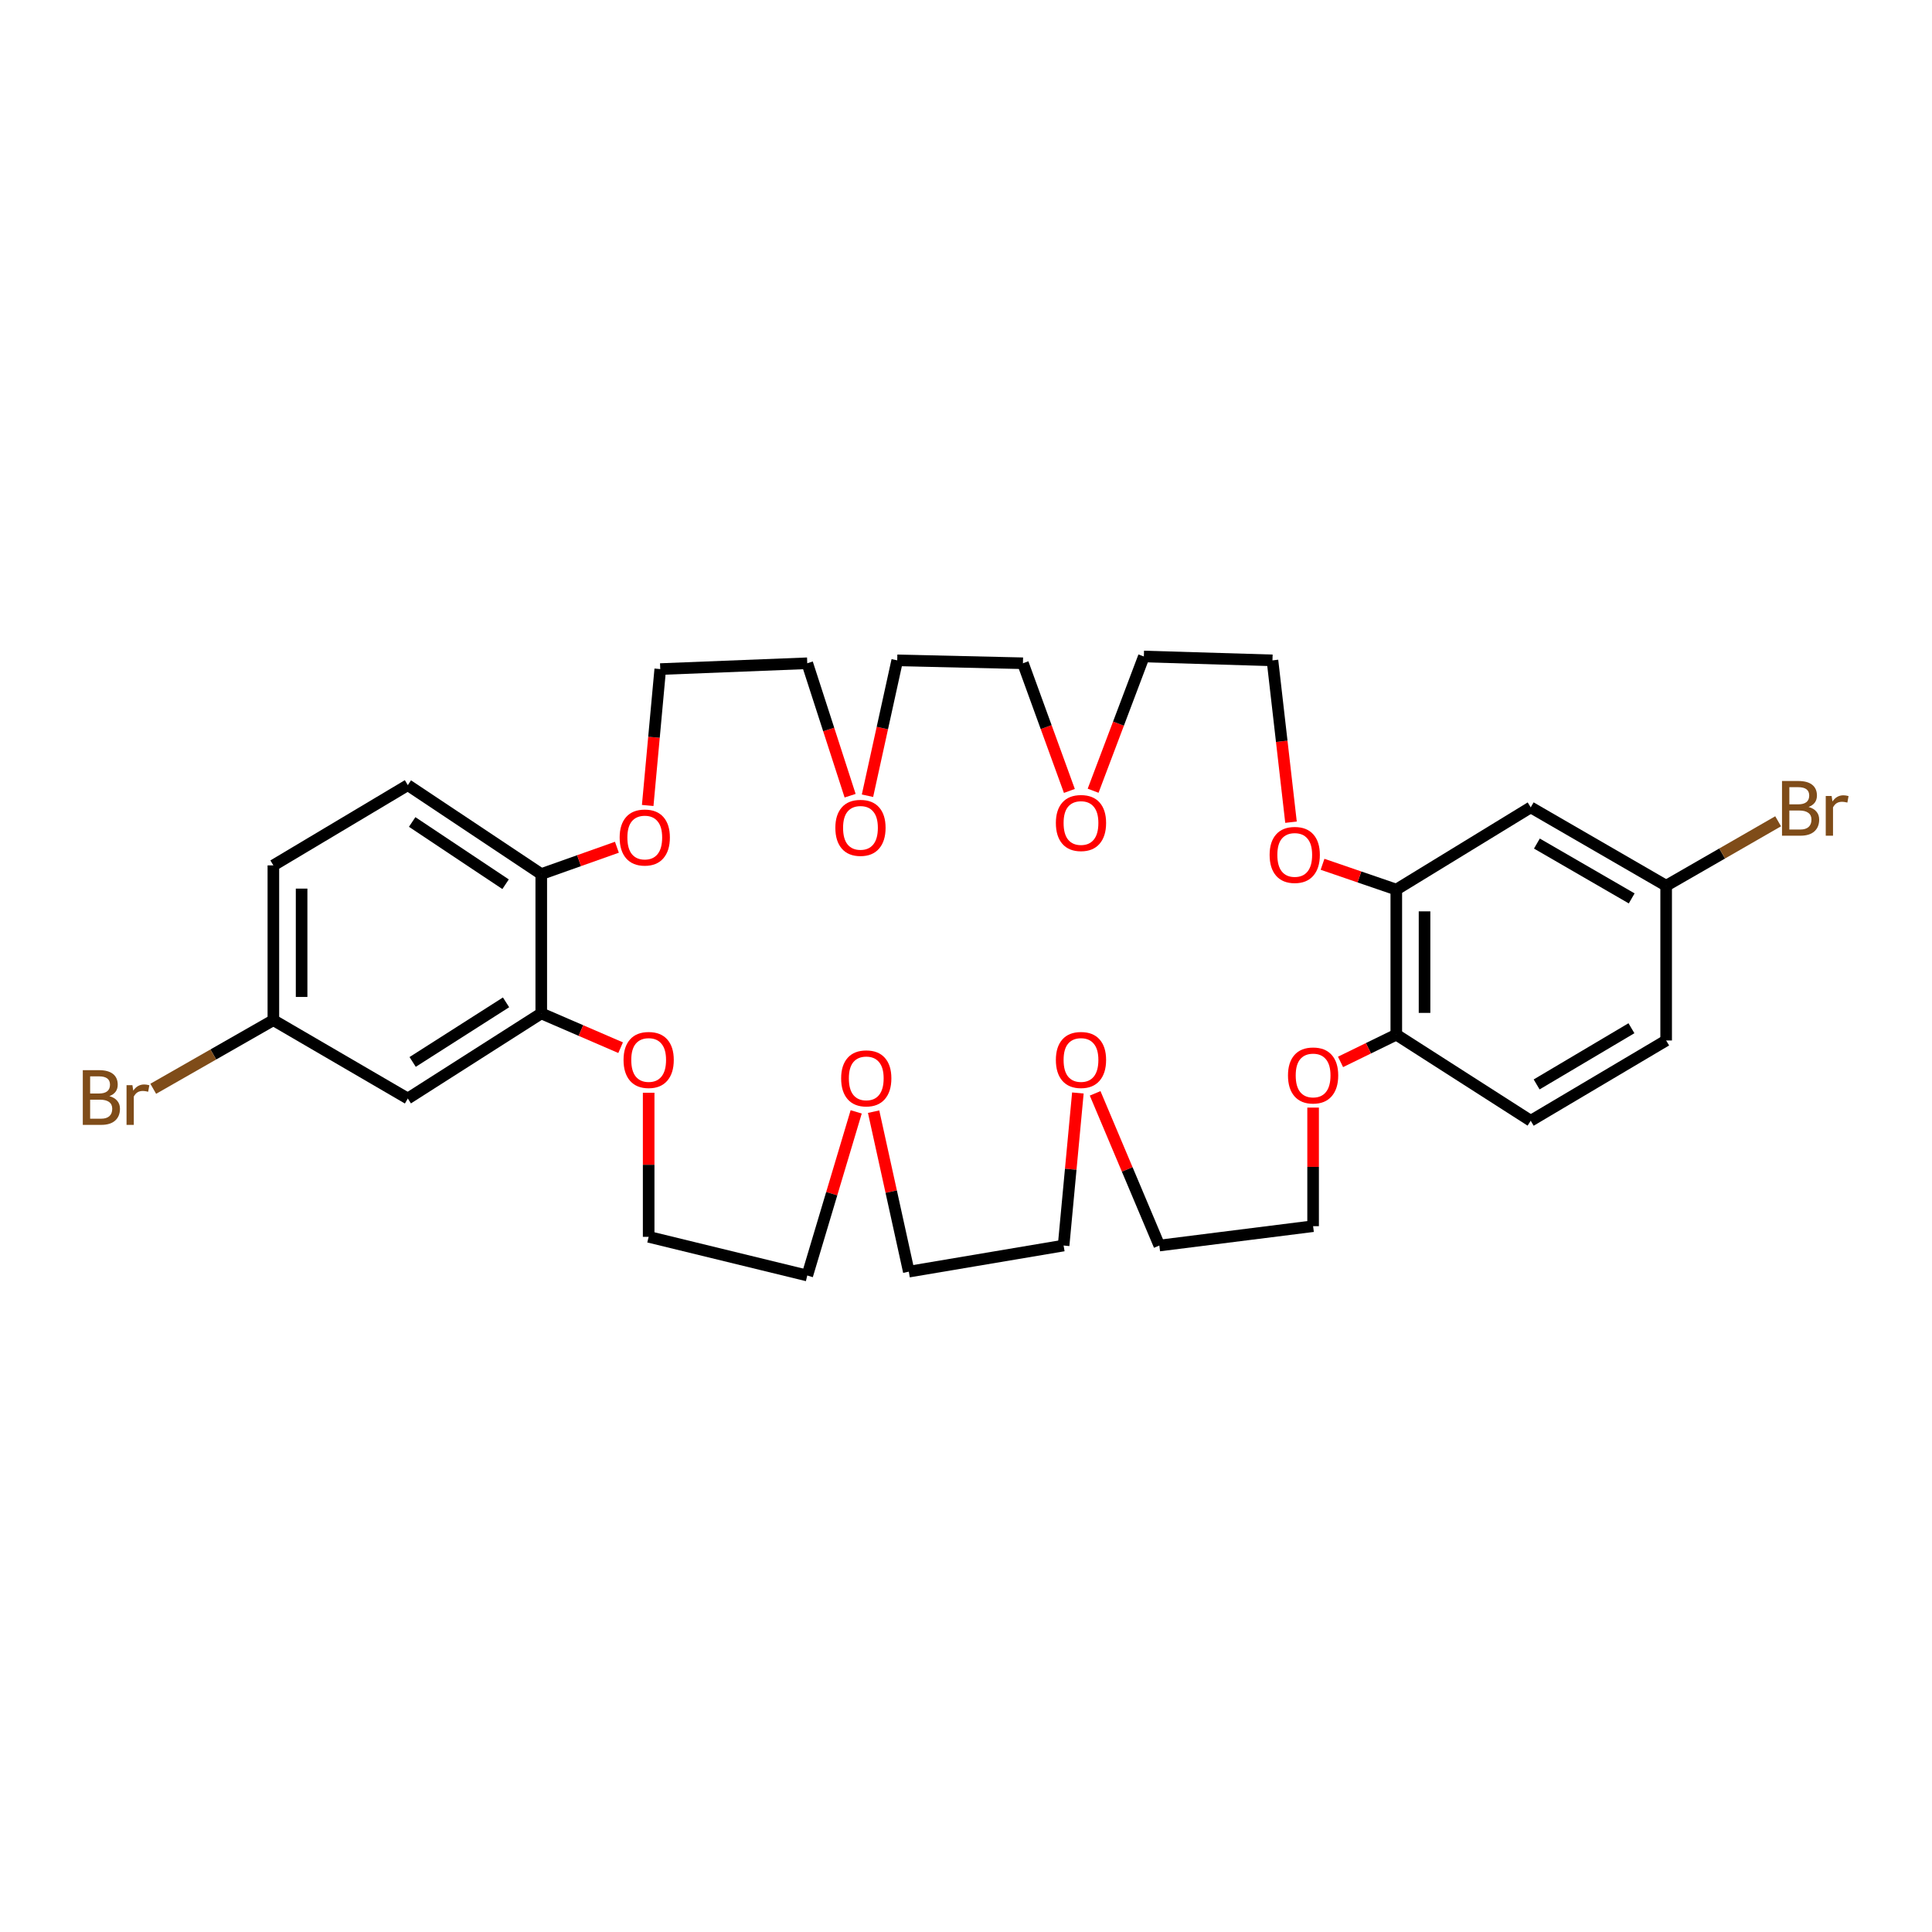 <?xml version='1.0' encoding='iso-8859-1'?>
<svg version='1.1' baseProfile='full'
              xmlns='http://www.w3.org/2000/svg'
                      xmlns:rdkit='http://www.rdkit.org/xml'
                      xmlns:xlink='http://www.w3.org/1999/xlink'
                  xml:space='preserve'
width='1000px' height='1000px' viewBox='0 0 1000 1000'>
<!-- END OF HEADER -->
<rect style='opacity:1.0;fill:#FFFFFF;stroke:none' width='1000' height='1000' x='0' y='0'> </rect>
<path class='bond-1' d='M 280.154,524.528 L 211.085,568.59' style='fill:none;fill-rule:evenodd;stroke:#000000;stroke-width:6px;stroke-linecap:butt;stroke-linejoin:miter;stroke-opacity:1' />
<path class='bond-1' d='M 261.933,518.816 L 213.585,549.66' style='fill:none;fill-rule:evenodd;stroke:#000000;stroke-width:6px;stroke-linecap:butt;stroke-linejoin:miter;stroke-opacity:1' />
<path class='bond-3' d='M 280.154,524.528 L 280.154,452.422' style='fill:none;fill-rule:evenodd;stroke:#000000;stroke-width:6px;stroke-linecap:butt;stroke-linejoin:miter;stroke-opacity:1' />
<path class='bond-5' d='M 280.154,524.528 L 300.692,533.404' style='fill:none;fill-rule:evenodd;stroke:#000000;stroke-width:6px;stroke-linecap:butt;stroke-linejoin:miter;stroke-opacity:1' />
<path class='bond-5' d='M 300.692,533.404 L 321.231,542.28' style='fill:none;fill-rule:evenodd;stroke:#FF0000;stroke-width:6px;stroke-linecap:butt;stroke-linejoin:miter;stroke-opacity:1' />
<path class='bond-0' d='M 722.724,460.452 L 722.724,535.537' style='fill:none;fill-rule:evenodd;stroke:#000000;stroke-width:6px;stroke-linecap:butt;stroke-linejoin:miter;stroke-opacity:1' />
<path class='bond-0' d='M 737.339,471.715 L 737.339,524.274' style='fill:none;fill-rule:evenodd;stroke:#000000;stroke-width:6px;stroke-linecap:butt;stroke-linejoin:miter;stroke-opacity:1' />
<path class='bond-2' d='M 722.724,460.452 L 792.296,417.892' style='fill:none;fill-rule:evenodd;stroke:#000000;stroke-width:6px;stroke-linecap:butt;stroke-linejoin:miter;stroke-opacity:1' />
<path class='bond-34' d='M 722.724,460.452 L 703.633,453.904' style='fill:none;fill-rule:evenodd;stroke:#000000;stroke-width:6px;stroke-linecap:butt;stroke-linejoin:miter;stroke-opacity:1' />
<path class='bond-34' d='M 703.633,453.904 L 684.543,447.355' style='fill:none;fill-rule:evenodd;stroke:#FF0000;stroke-width:6px;stroke-linecap:butt;stroke-linejoin:miter;stroke-opacity:1' />
<path class='bond-16' d='M 211.085,568.59 L 141.496,528.035' style='fill:none;fill-rule:evenodd;stroke:#000000;stroke-width:6px;stroke-linecap:butt;stroke-linejoin:miter;stroke-opacity:1' />
<path class='bond-35' d='M 792.296,417.892 L 862.397,458.447' style='fill:none;fill-rule:evenodd;stroke:#000000;stroke-width:6px;stroke-linecap:butt;stroke-linejoin:miter;stroke-opacity:1' />
<path class='bond-35' d='M 795.493,436.625 L 844.563,465.013' style='fill:none;fill-rule:evenodd;stroke:#000000;stroke-width:6px;stroke-linecap:butt;stroke-linejoin:miter;stroke-opacity:1' />
<path class='bond-7' d='M 280.154,452.422 L 299.732,445.477' style='fill:none;fill-rule:evenodd;stroke:#000000;stroke-width:6px;stroke-linecap:butt;stroke-linejoin:miter;stroke-opacity:1' />
<path class='bond-7' d='M 299.732,445.477 L 319.31,438.531' style='fill:none;fill-rule:evenodd;stroke:#FF0000;stroke-width:6px;stroke-linecap:butt;stroke-linejoin:miter;stroke-opacity:1' />
<path class='bond-14' d='M 280.154,452.422 L 211.085,406.387' style='fill:none;fill-rule:evenodd;stroke:#000000;stroke-width:6px;stroke-linecap:butt;stroke-linejoin:miter;stroke-opacity:1' />
<path class='bond-14' d='M 261.688,457.678 L 213.34,425.453' style='fill:none;fill-rule:evenodd;stroke:#000000;stroke-width:6px;stroke-linecap:butt;stroke-linejoin:miter;stroke-opacity:1' />
<path class='bond-4' d='M 722.724,535.537 L 708.292,542.588' style='fill:none;fill-rule:evenodd;stroke:#000000;stroke-width:6px;stroke-linecap:butt;stroke-linejoin:miter;stroke-opacity:1' />
<path class='bond-4' d='M 708.292,542.588 L 693.859,549.638' style='fill:none;fill-rule:evenodd;stroke:#FF0000;stroke-width:6px;stroke-linecap:butt;stroke-linejoin:miter;stroke-opacity:1' />
<path class='bond-13' d='M 722.724,535.537 L 792.296,580.103' style='fill:none;fill-rule:evenodd;stroke:#000000;stroke-width:6px;stroke-linecap:butt;stroke-linejoin:miter;stroke-opacity:1' />
<path class='bond-22' d='M 335.745,565.603 L 335.745,602.893' style='fill:none;fill-rule:evenodd;stroke:#FF0000;stroke-width:6px;stroke-linecap:butt;stroke-linejoin:miter;stroke-opacity:1' />
<path class='bond-22' d='M 335.745,602.893 L 335.745,640.184' style='fill:none;fill-rule:evenodd;stroke:#000000;stroke-width:6px;stroke-linecap:butt;stroke-linejoin:miter;stroke-opacity:1' />
<path class='bond-6' d='M 668.222,425.568 L 663.423,383.684' style='fill:none;fill-rule:evenodd;stroke:#FF0000;stroke-width:6px;stroke-linecap:butt;stroke-linejoin:miter;stroke-opacity:1' />
<path class='bond-6' d='M 663.423,383.684 L 658.624,341.8' style='fill:none;fill-rule:evenodd;stroke:#000000;stroke-width:6px;stroke-linecap:butt;stroke-linejoin:miter;stroke-opacity:1' />
<path class='bond-24' d='M 335.25,416.909 L 338.498,381.611' style='fill:none;fill-rule:evenodd;stroke:#FF0000;stroke-width:6px;stroke-linecap:butt;stroke-linejoin:miter;stroke-opacity:1' />
<path class='bond-24' d='M 338.498,381.611 L 341.745,346.314' style='fill:none;fill-rule:evenodd;stroke:#000000;stroke-width:6px;stroke-linecap:butt;stroke-linejoin:miter;stroke-opacity:1' />
<path class='bond-8' d='M 679.661,573.286 L 679.661,603.979' style='fill:none;fill-rule:evenodd;stroke:#FF0000;stroke-width:6px;stroke-linecap:butt;stroke-linejoin:miter;stroke-opacity:1' />
<path class='bond-8' d='M 679.661,603.979 L 679.661,634.671' style='fill:none;fill-rule:evenodd;stroke:#000000;stroke-width:6px;stroke-linecap:butt;stroke-linejoin:miter;stroke-opacity:1' />
<path class='bond-9' d='M 557.908,565.726 L 554.213,605.208' style='fill:none;fill-rule:evenodd;stroke:#FF0000;stroke-width:6px;stroke-linecap:butt;stroke-linejoin:miter;stroke-opacity:1' />
<path class='bond-9' d='M 554.213,605.208 L 550.519,644.69' style='fill:none;fill-rule:evenodd;stroke:#000000;stroke-width:6px;stroke-linecap:butt;stroke-linejoin:miter;stroke-opacity:1' />
<path class='bond-25' d='M 566.841,565.921 L 583.455,605.305' style='fill:none;fill-rule:evenodd;stroke:#FF0000;stroke-width:6px;stroke-linecap:butt;stroke-linejoin:miter;stroke-opacity:1' />
<path class='bond-25' d='M 583.455,605.305 L 600.069,644.69' style='fill:none;fill-rule:evenodd;stroke:#000000;stroke-width:6px;stroke-linecap:butt;stroke-linejoin:miter;stroke-opacity:1' />
<path class='bond-10' d='M 440.019,411.85 L 428.928,377.576' style='fill:none;fill-rule:evenodd;stroke:#FF0000;stroke-width:6px;stroke-linecap:butt;stroke-linejoin:miter;stroke-opacity:1' />
<path class='bond-10' d='M 428.928,377.576 L 417.837,343.302' style='fill:none;fill-rule:evenodd;stroke:#000000;stroke-width:6px;stroke-linecap:butt;stroke-linejoin:miter;stroke-opacity:1' />
<path class='bond-29' d='M 449.009,411.869 L 456.704,376.835' style='fill:none;fill-rule:evenodd;stroke:#FF0000;stroke-width:6px;stroke-linecap:butt;stroke-linejoin:miter;stroke-opacity:1' />
<path class='bond-29' d='M 456.704,376.835 L 464.4,341.8' style='fill:none;fill-rule:evenodd;stroke:#000000;stroke-width:6px;stroke-linecap:butt;stroke-linejoin:miter;stroke-opacity:1' />
<path class='bond-11' d='M 553.508,409.388 L 541.491,376.345' style='fill:none;fill-rule:evenodd;stroke:#FF0000;stroke-width:6px;stroke-linecap:butt;stroke-linejoin:miter;stroke-opacity:1' />
<path class='bond-11' d='M 541.491,376.345 L 529.474,343.302' style='fill:none;fill-rule:evenodd;stroke:#000000;stroke-width:6px;stroke-linecap:butt;stroke-linejoin:miter;stroke-opacity:1' />
<path class='bond-32' d='M 565.796,409.284 L 578.926,374.539' style='fill:none;fill-rule:evenodd;stroke:#FF0000;stroke-width:6px;stroke-linecap:butt;stroke-linejoin:miter;stroke-opacity:1' />
<path class='bond-32' d='M 578.926,374.539 L 592.056,339.795' style='fill:none;fill-rule:evenodd;stroke:#000000;stroke-width:6px;stroke-linecap:butt;stroke-linejoin:miter;stroke-opacity:1' />
<path class='bond-12' d='M 443.163,575.501 L 430.5,617.853' style='fill:none;fill-rule:evenodd;stroke:#FF0000;stroke-width:6px;stroke-linecap:butt;stroke-linejoin:miter;stroke-opacity:1' />
<path class='bond-12' d='M 430.5,617.853 L 417.837,660.205' style='fill:none;fill-rule:evenodd;stroke:#000000;stroke-width:6px;stroke-linecap:butt;stroke-linejoin:miter;stroke-opacity:1' />
<path class='bond-27' d='M 452.184,575.399 L 461.292,616.799' style='fill:none;fill-rule:evenodd;stroke:#FF0000;stroke-width:6px;stroke-linecap:butt;stroke-linejoin:miter;stroke-opacity:1' />
<path class='bond-27' d='M 461.292,616.799 L 470.4,658.2' style='fill:none;fill-rule:evenodd;stroke:#000000;stroke-width:6px;stroke-linecap:butt;stroke-linejoin:miter;stroke-opacity:1' />
<path class='bond-18' d='M 792.296,580.103 L 862.397,538.549' style='fill:none;fill-rule:evenodd;stroke:#000000;stroke-width:6px;stroke-linecap:butt;stroke-linejoin:miter;stroke-opacity:1' />
<path class='bond-18' d='M 795.359,561.298 L 844.429,532.211' style='fill:none;fill-rule:evenodd;stroke:#000000;stroke-width:6px;stroke-linecap:butt;stroke-linejoin:miter;stroke-opacity:1' />
<path class='bond-17' d='M 211.085,406.387 L 141.496,447.924' style='fill:none;fill-rule:evenodd;stroke:#000000;stroke-width:6px;stroke-linecap:butt;stroke-linejoin:miter;stroke-opacity:1' />
<path class='bond-15' d='M 862.397,458.447 L 862.397,538.549' style='fill:none;fill-rule:evenodd;stroke:#000000;stroke-width:6px;stroke-linecap:butt;stroke-linejoin:miter;stroke-opacity:1' />
<path class='bond-20' d='M 862.397,458.447 L 891.377,441.77' style='fill:none;fill-rule:evenodd;stroke:#000000;stroke-width:6px;stroke-linecap:butt;stroke-linejoin:miter;stroke-opacity:1' />
<path class='bond-20' d='M 891.377,441.77 L 920.358,425.094' style='fill:none;fill-rule:evenodd;stroke:#7F4C19;stroke-width:6px;stroke-linecap:butt;stroke-linejoin:miter;stroke-opacity:1' />
<path class='bond-19' d='M 141.496,528.035 L 110.405,545.795' style='fill:none;fill-rule:evenodd;stroke:#000000;stroke-width:6px;stroke-linecap:butt;stroke-linejoin:miter;stroke-opacity:1' />
<path class='bond-19' d='M 110.405,545.795 L 79.314,563.555' style='fill:none;fill-rule:evenodd;stroke:#7F4C19;stroke-width:6px;stroke-linecap:butt;stroke-linejoin:miter;stroke-opacity:1' />
<path class='bond-33' d='M 141.496,528.035 L 141.496,447.924' style='fill:none;fill-rule:evenodd;stroke:#000000;stroke-width:6px;stroke-linecap:butt;stroke-linejoin:miter;stroke-opacity:1' />
<path class='bond-33' d='M 156.111,516.019 L 156.111,459.941' style='fill:none;fill-rule:evenodd;stroke:#000000;stroke-width:6px;stroke-linecap:butt;stroke-linejoin:miter;stroke-opacity:1' />
<path class='bond-21' d='M 658.624,341.8 L 592.056,339.795' style='fill:none;fill-rule:evenodd;stroke:#000000;stroke-width:6px;stroke-linecap:butt;stroke-linejoin:miter;stroke-opacity:1' />
<path class='bond-26' d='M 335.745,640.184 L 417.837,660.205' style='fill:none;fill-rule:evenodd;stroke:#000000;stroke-width:6px;stroke-linecap:butt;stroke-linejoin:miter;stroke-opacity:1' />
<path class='bond-23' d='M 679.661,634.671 L 600.069,644.69' style='fill:none;fill-rule:evenodd;stroke:#000000;stroke-width:6px;stroke-linecap:butt;stroke-linejoin:miter;stroke-opacity:1' />
<path class='bond-31' d='M 341.745,346.314 L 417.837,343.302' style='fill:none;fill-rule:evenodd;stroke:#000000;stroke-width:6px;stroke-linecap:butt;stroke-linejoin:miter;stroke-opacity:1' />
<path class='bond-28' d='M 470.4,658.2 L 550.519,644.69' style='fill:none;fill-rule:evenodd;stroke:#000000;stroke-width:6px;stroke-linecap:butt;stroke-linejoin:miter;stroke-opacity:1' />
<path class='bond-30' d='M 464.4,341.8 L 529.474,343.302' style='fill:none;fill-rule:evenodd;stroke:#000000;stroke-width:6px;stroke-linecap:butt;stroke-linejoin:miter;stroke-opacity:1' />
<path  class='atom-6' d='M 322.745 548.632
Q 322.745 541.832, 326.105 538.032
Q 329.465 534.232, 335.745 534.232
Q 342.025 534.232, 345.385 538.032
Q 348.745 541.832, 348.745 548.632
Q 348.745 555.512, 345.345 559.432
Q 341.945 563.312, 335.745 563.312
Q 329.505 563.312, 326.105 559.432
Q 322.745 555.552, 322.745 548.632
M 335.745 560.112
Q 340.065 560.112, 342.385 557.232
Q 344.745 554.312, 344.745 548.632
Q 344.745 543.072, 342.385 540.272
Q 340.065 537.432, 335.745 537.432
Q 331.425 537.432, 329.065 540.232
Q 326.745 543.032, 326.745 548.632
Q 326.745 554.352, 329.065 557.232
Q 331.425 560.112, 335.745 560.112
' fill='#FF0000'/>
<path  class='atom-7' d='M 657.153 442.5
Q 657.153 435.7, 660.513 431.9
Q 663.873 428.1, 670.153 428.1
Q 676.433 428.1, 679.793 431.9
Q 683.153 435.7, 683.153 442.5
Q 683.153 449.38, 679.753 453.3
Q 676.353 457.18, 670.153 457.18
Q 663.913 457.18, 660.513 453.3
Q 657.153 449.42, 657.153 442.5
M 670.153 453.98
Q 674.473 453.98, 676.793 451.1
Q 679.153 448.18, 679.153 442.5
Q 679.153 436.94, 676.793 434.14
Q 674.473 431.3, 670.153 431.3
Q 665.833 431.3, 663.473 434.1
Q 661.153 436.9, 661.153 442.5
Q 661.153 448.22, 663.473 451.1
Q 665.833 453.98, 670.153 453.98
' fill='#FF0000'/>
<path  class='atom-8' d='M 320.731 433.496
Q 320.731 426.696, 324.091 422.896
Q 327.451 419.096, 333.731 419.096
Q 340.011 419.096, 343.371 422.896
Q 346.731 426.696, 346.731 433.496
Q 346.731 440.376, 343.331 444.296
Q 339.931 448.176, 333.731 448.176
Q 327.491 448.176, 324.091 444.296
Q 320.731 440.416, 320.731 433.496
M 333.731 444.976
Q 338.051 444.976, 340.371 442.096
Q 342.731 439.176, 342.731 433.496
Q 342.731 427.936, 340.371 425.136
Q 338.051 422.296, 333.731 422.296
Q 329.411 422.296, 327.051 425.096
Q 324.731 427.896, 324.731 433.496
Q 324.731 439.216, 327.051 442.096
Q 329.411 444.976, 333.731 444.976
' fill='#FF0000'/>
<path  class='atom-9' d='M 666.661 556.654
Q 666.661 549.854, 670.021 546.054
Q 673.381 542.254, 679.661 542.254
Q 685.941 542.254, 689.301 546.054
Q 692.661 549.854, 692.661 556.654
Q 692.661 563.534, 689.261 567.454
Q 685.861 571.334, 679.661 571.334
Q 673.421 571.334, 670.021 567.454
Q 666.661 563.574, 666.661 556.654
M 679.661 568.134
Q 683.981 568.134, 686.301 565.254
Q 688.661 562.334, 688.661 556.654
Q 688.661 551.094, 686.301 548.294
Q 683.981 545.454, 679.661 545.454
Q 675.341 545.454, 672.981 548.254
Q 670.661 551.054, 670.661 556.654
Q 670.661 562.374, 672.981 565.254
Q 675.341 568.134, 679.661 568.134
' fill='#FF0000'/>
<path  class='atom-10' d='M 546.515 548.632
Q 546.515 541.832, 549.875 538.032
Q 553.235 534.232, 559.515 534.232
Q 565.795 534.232, 569.155 538.032
Q 572.515 541.832, 572.515 548.632
Q 572.515 555.512, 569.115 559.432
Q 565.715 563.312, 559.515 563.312
Q 553.275 563.312, 549.875 559.432
Q 546.515 555.552, 546.515 548.632
M 559.515 560.112
Q 563.835 560.112, 566.155 557.232
Q 568.515 554.312, 568.515 548.632
Q 568.515 543.072, 566.155 540.272
Q 563.835 537.432, 559.515 537.432
Q 555.195 537.432, 552.835 540.232
Q 550.515 543.032, 550.515 548.632
Q 550.515 554.352, 552.835 557.232
Q 555.195 560.112, 559.515 560.112
' fill='#FF0000'/>
<path  class='atom-11' d='M 432.377 428.486
Q 432.377 421.686, 435.737 417.886
Q 439.097 414.086, 445.377 414.086
Q 451.657 414.086, 455.017 417.886
Q 458.377 421.686, 458.377 428.486
Q 458.377 435.366, 454.977 439.286
Q 451.577 443.166, 445.377 443.166
Q 439.137 443.166, 435.737 439.286
Q 432.377 435.406, 432.377 428.486
M 445.377 439.966
Q 449.697 439.966, 452.017 437.086
Q 454.377 434.166, 454.377 428.486
Q 454.377 422.926, 452.017 420.126
Q 449.697 417.286, 445.377 417.286
Q 441.057 417.286, 438.697 420.086
Q 436.377 422.886, 436.377 428.486
Q 436.377 434.206, 438.697 437.086
Q 441.057 439.966, 445.377 439.966
' fill='#FF0000'/>
<path  class='atom-12' d='M 546.515 425.985
Q 546.515 419.185, 549.875 415.385
Q 553.235 411.585, 559.515 411.585
Q 565.795 411.585, 569.155 415.385
Q 572.515 419.185, 572.515 425.985
Q 572.515 432.865, 569.115 436.785
Q 565.715 440.665, 559.515 440.665
Q 553.275 440.665, 549.875 436.785
Q 546.515 432.905, 546.515 425.985
M 559.515 437.465
Q 563.835 437.465, 566.155 434.585
Q 568.515 431.665, 568.515 425.985
Q 568.515 420.425, 566.155 417.625
Q 563.835 414.785, 559.515 414.785
Q 555.195 414.785, 552.835 417.585
Q 550.515 420.385, 550.515 425.985
Q 550.515 431.705, 552.835 434.585
Q 555.195 437.465, 559.515 437.465
' fill='#FF0000'/>
<path  class='atom-13' d='M 435.373 558.156
Q 435.373 551.356, 438.733 547.556
Q 442.093 543.756, 448.373 543.756
Q 454.653 543.756, 458.013 547.556
Q 461.373 551.356, 461.373 558.156
Q 461.373 565.036, 457.973 568.956
Q 454.573 572.836, 448.373 572.836
Q 442.133 572.836, 438.733 568.956
Q 435.373 565.076, 435.373 558.156
M 448.373 569.636
Q 452.693 569.636, 455.013 566.756
Q 457.373 563.836, 457.373 558.156
Q 457.373 552.596, 455.013 549.796
Q 452.693 546.956, 448.373 546.956
Q 444.053 546.956, 441.693 549.756
Q 439.373 552.556, 439.373 558.156
Q 439.373 563.876, 441.693 566.756
Q 444.053 569.636, 448.373 569.636
' fill='#FF0000'/>
<path  class='atom-20' d='M 56.616 567.358
Q 59.336 568.118, 60.696 569.798
Q 62.096 571.438, 62.096 573.878
Q 62.096 577.798, 59.576 580.038
Q 57.096 582.238, 52.376 582.238
L 42.856 582.238
L 42.856 553.918
L 51.216 553.918
Q 56.056 553.918, 58.496 555.878
Q 60.936 557.838, 60.936 561.438
Q 60.936 565.718, 56.616 567.358
M 46.656 557.118
L 46.656 565.998
L 51.216 565.998
Q 54.016 565.998, 55.456 564.878
Q 56.936 563.718, 56.936 561.438
Q 56.936 557.118, 51.216 557.118
L 46.656 557.118
M 52.376 579.038
Q 55.136 579.038, 56.616 577.718
Q 58.096 576.398, 58.096 573.878
Q 58.096 571.558, 56.456 570.398
Q 54.856 569.198, 51.776 569.198
L 46.656 569.198
L 46.656 579.038
L 52.376 579.038
' fill='#7F4C19'/>
<path  class='atom-20' d='M 68.536 561.678
L 68.976 564.518
Q 71.136 561.318, 74.656 561.318
Q 75.776 561.318, 77.296 561.718
L 76.696 565.078
Q 74.976 564.678, 74.016 564.678
Q 72.336 564.678, 71.216 565.358
Q 70.136 565.998, 69.256 567.558
L 69.256 582.238
L 65.496 582.238
L 65.496 561.678
L 68.536 561.678
' fill='#7F4C19'/>
<path  class='atom-21' d='M 936.125 417.683
Q 938.845 418.443, 940.205 420.123
Q 941.605 421.763, 941.605 424.203
Q 941.605 428.123, 939.085 430.363
Q 936.605 432.563, 931.885 432.563
L 922.365 432.563
L 922.365 404.243
L 930.725 404.243
Q 935.565 404.243, 938.005 406.203
Q 940.445 408.163, 940.445 411.763
Q 940.445 416.043, 936.125 417.683
M 926.165 407.443
L 926.165 416.323
L 930.725 416.323
Q 933.525 416.323, 934.965 415.203
Q 936.445 414.043, 936.445 411.763
Q 936.445 407.443, 930.725 407.443
L 926.165 407.443
M 931.885 429.363
Q 934.645 429.363, 936.125 428.043
Q 937.605 426.723, 937.605 424.203
Q 937.605 421.883, 935.965 420.723
Q 934.365 419.523, 931.285 419.523
L 926.165 419.523
L 926.165 429.363
L 931.885 429.363
' fill='#7F4C19'/>
<path  class='atom-21' d='M 948.045 412.003
L 948.485 414.843
Q 950.645 411.643, 954.165 411.643
Q 955.285 411.643, 956.805 412.043
L 956.205 415.403
Q 954.485 415.003, 953.525 415.003
Q 951.845 415.003, 950.725 415.683
Q 949.645 416.323, 948.765 417.883
L 948.765 432.563
L 945.005 432.563
L 945.005 412.003
L 948.045 412.003
' fill='#7F4C19'/>
</svg>
